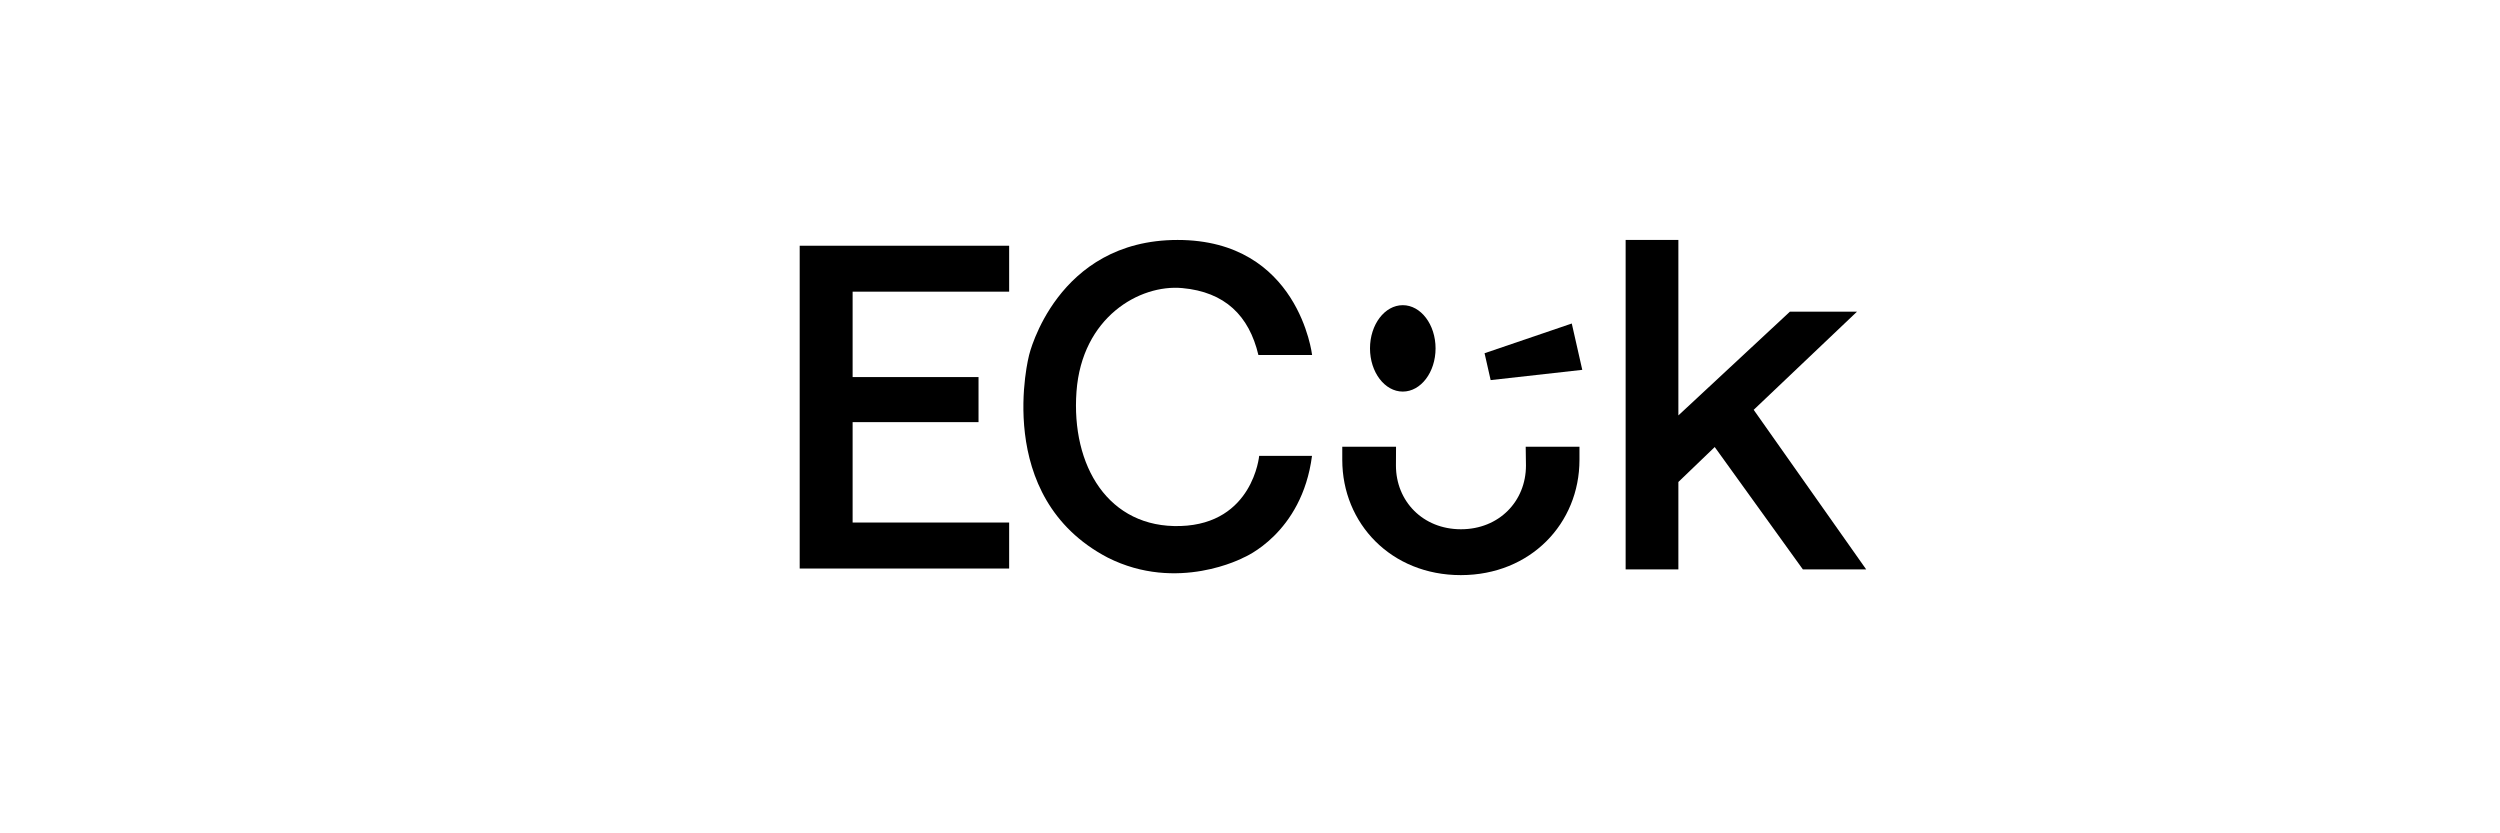 <?xml version="1.0" encoding="UTF-8" standalone="no"?>
<svg
   width="150"
   height="50"
   viewBox="0 0 150 50"
   fill="none"
   version="1.1"
   id="svg4"
   sodipodi:docname="ECUK.svg"
   inkscape:version="1.2.2 (b0a8486541, 2022-12-01)"
   xml:space="preserve"
   xmlns:inkscape="http://www.inkscape.org/namespaces/inkscape"
   xmlns:sodipodi="http://sodipodi.sourceforge.net/DTD/sodipodi-0.dtd"
   xmlns="http://www.w3.org/2000/svg"
   xmlns:svg="http://www.w3.org/2000/svg"><defs
     id="defs8"><clipPath
       clipPathUnits="userSpaceOnUse"
       id="clipPath22"><path
         d="M 0,612.283 H 858.898 V 0 H 0 Z"
         id="path20" /></clipPath></defs><sodipodi:namedview
     id="namedview6"
     pagecolor="#ffffff"
     bordercolor="#666666"
     borderopacity="1.0"
     inkscape:showpageshadow="2"
     inkscape:pageopacity="0.0"
     inkscape:pagecheckerboard="0"
     inkscape:deskcolor="#d1d1d1"
     showgrid="false"
     inkscape:zoom="4.9451455"
     inkscape:cx="22.850693"
     inkscape:cy="19.412978"
     inkscape:window-width="1600"
     inkscape:window-height="857"
     inkscape:window-x="0"
     inkscape:window-y="43"
     inkscape:window-maximized="1"
     inkscape:current-layer="layer6" /><g
     inkscape:groupmode="layer"
     id="layer6"
     inkscape:label="ECUK"
     style="display:inline"><g
       style="fill:none"
       id="g1164"
       transform="matrix(0.771,0,0,0.771,40.27,5.18)"><path
         d="M 10.002,12.406 V 37.528 H 26.302 V 33.944 H 14.121 v -7.81 h 9.798 v -3.51 h -9.798 v -6.643 h 12.181 v -3.576 z"
         fill="#000000"
         id="path1140" /><path
         d="m 92.284,17.534 h -5.22 l -8.682,8.076 V 11.955 h -4.104 v 25.639 h 4.104 v -6.805 l 2.829,-2.719 6.86,9.524 h 4.928 L 84.243,25.174 Z"
         fill="#000000"
         id="path1142" /><path
         d="m 56.935,23.755 c 1.407,0 2.551,-1.507 2.551,-3.362 0,-1.855 -1.145,-3.362 -2.551,-3.362 -1.407,0 -2.551,1.507 -2.551,3.362 0,1.855 1.145,3.362 2.551,3.362 z"
         fill="#000000"
         id="path1144" /><path
         d="m 63.299,20.77 0.474,2.091 7.13,-0.798 -0.817,-3.606 z"
         fill="#000000"
         id="path1146" /><path
         d="m 66.521,29.511 c 0,2.771 -2.085,4.958 -5.059,4.958 -2.967,0 -5.059,-2.187 -5.059,-4.958 l 0.007,-1.463 h -4.184 v 1.02 c 0,4.95 3.805,8.97 9.222,8.97 h 0.015 c 5.417,-0.007 9.222,-4.019 9.222,-8.97 v -1.02 h -4.184 z"
         fill="#000000"
         id="path1148" /><path
         d="m 45.701,20.91 h 4.177 c 0,0 -1.028,-8.955 -10.468,-8.955 -9.441,0 -11.555,8.955 -11.555,8.955 0,0 -2.901,11.039 6.109,15.76 5.446,2.756 10.585,0 10.585,0 0,0 4.534,-1.84 5.322,-7.913 -1.334,0 -4.112,0 -4.112,0 0,0 -0.481,5.276 -6.109,5.46 -5.628,0.185 -8.529,-4.684 -8.107,-10.463 0.423,-5.778 4.899,-8.357 8.23,-8.054 3.324,0.303 5.198,2.143 5.927,5.209 z"
         fill="#000000"
         id="path1150" /></g></g></svg>
